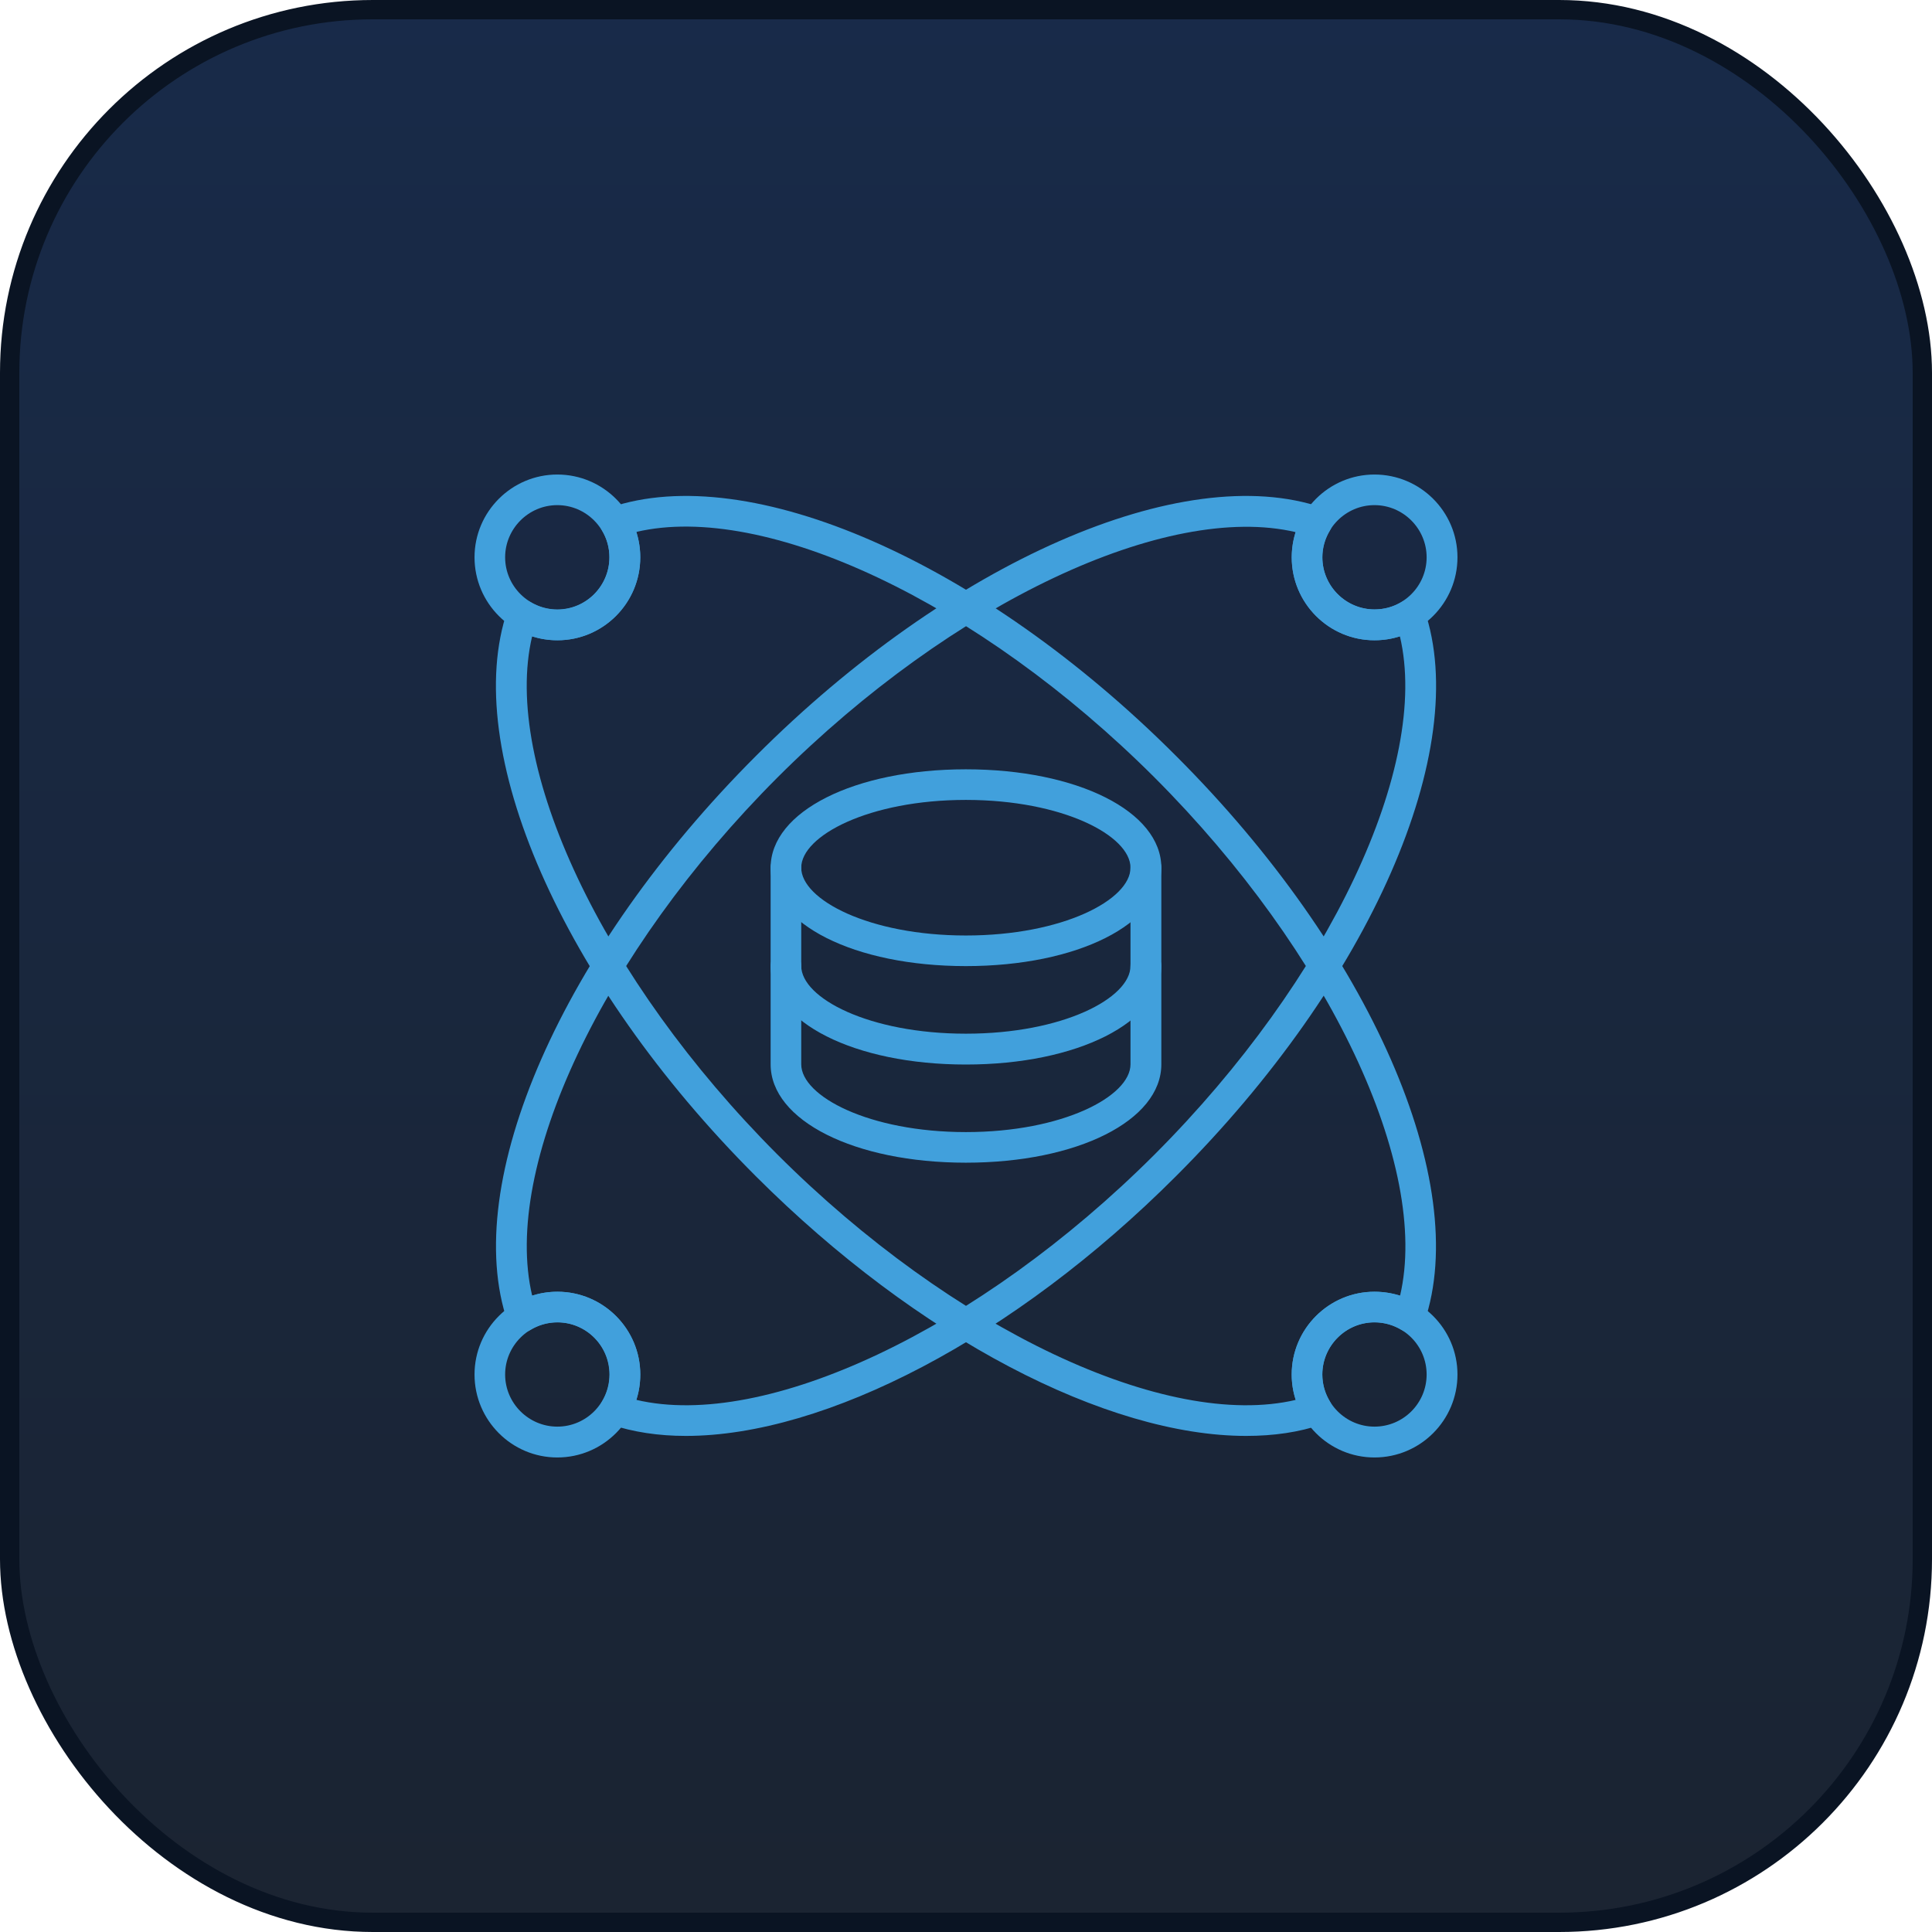 <svg xmlns="http://www.w3.org/2000/svg" width="57" height="57" viewBox="0 0 57 57" fill="none"><rect x="0.285" y="0.285" width="56.43" height="56.43" rx="10.715" fill="url(#paint0_linear_1591_355)" fill-opacity="0.91" stroke="#0A1423" stroke-width="0.57"></rect><g clip-path="url(#clip0_1591_355)"><path fill-rule="evenodd" clip-rule="evenodd" d="M36.765 42.364C32.657 42.364 27.078 39.481 22.295 34.698C16.575 28.978 13.565 22.108 14.976 17.994C15.023 17.867 15.123 17.76 15.25 17.72C15.384 17.673 15.525 17.686 15.645 17.76C15.886 17.907 16.16 17.987 16.441 17.987C17.291 17.987 17.98 17.291 17.98 16.442C17.98 16.161 17.906 15.886 17.759 15.646C17.685 15.525 17.672 15.385 17.719 15.251C17.766 15.124 17.866 15.024 17.993 14.977C22.107 13.565 28.978 16.576 34.697 22.302C40.424 28.022 43.428 34.892 42.023 39.006C41.976 39.133 41.876 39.24 41.748 39.281C41.615 39.327 41.474 39.314 41.354 39.24C41.113 39.093 40.839 39.013 40.551 39.013C39.701 39.013 39.012 39.709 39.012 40.552C39.012 40.839 39.093 41.114 39.24 41.354C39.313 41.475 39.327 41.615 39.28 41.749C39.233 41.876 39.133 41.977 39.006 42.023C38.323 42.257 37.574 42.364 36.765 42.364ZM15.699 18.776C14.802 22.576 17.766 28.885 22.937 34.062C28.115 39.234 34.416 42.197 38.23 41.301C38.149 41.06 38.109 40.812 38.109 40.552C38.109 39.207 39.206 38.11 40.551 38.11C40.812 38.11 41.066 38.15 41.307 38.224C42.197 34.417 39.233 28.115 34.062 22.938C28.884 17.766 22.576 14.803 18.776 15.693C18.849 15.933 18.89 16.188 18.89 16.442C18.89 17.793 17.793 18.89 16.448 18.89C16.187 18.89 15.939 18.85 15.699 18.776Z" fill="#41A0DC"></path><path fill-rule="evenodd" clip-rule="evenodd" d="M20.236 42.364C19.426 42.364 18.677 42.251 18.001 42.023C17.867 41.977 17.767 41.876 17.72 41.749C17.674 41.615 17.687 41.475 17.761 41.354C17.908 41.114 17.988 40.839 17.988 40.552C17.988 39.702 17.292 39.013 16.449 39.013C16.162 39.013 15.887 39.093 15.646 39.24C15.526 39.314 15.386 39.327 15.258 39.281C15.125 39.234 15.024 39.133 14.978 39.006C13.566 34.892 16.583 28.022 22.303 22.302C28.023 16.576 34.893 13.565 39.007 14.977C39.134 15.024 39.241 15.124 39.281 15.251C39.328 15.385 39.315 15.525 39.241 15.646C39.094 15.886 39.014 16.161 39.014 16.442C39.014 17.291 39.709 17.98 40.552 17.98C40.84 17.98 41.114 17.907 41.355 17.76C41.476 17.686 41.623 17.673 41.75 17.72C41.877 17.766 41.977 17.867 42.024 17.994C43.436 22.108 40.425 28.978 34.699 34.698C29.922 39.481 24.343 42.364 20.236 42.364ZM18.777 41.301C22.577 42.197 28.886 39.234 34.063 34.062C39.235 28.885 42.198 22.576 41.302 18.776C41.061 18.85 40.813 18.89 40.552 18.89C39.208 18.89 38.111 17.793 38.111 16.448C38.111 16.194 38.151 15.94 38.224 15.699C34.425 14.809 28.116 17.766 22.938 22.938C17.767 28.115 14.804 34.424 15.7 38.224C15.941 38.15 16.188 38.11 16.449 38.11C17.794 38.11 18.891 39.207 18.891 40.552C18.891 40.812 18.851 41.06 18.777 41.301Z" fill="#41A0DC"></path><path fill-rule="evenodd" clip-rule="evenodd" d="M16.442 18.89C15.097 18.89 14 17.793 14 16.442C14 15.097 15.097 14 16.442 14C17.793 14 18.89 15.097 18.89 16.442C18.89 17.793 17.793 18.89 16.442 18.89ZM16.442 14.903C15.592 14.903 14.903 15.599 14.903 16.442C14.903 17.291 15.599 17.98 16.442 17.98C17.291 17.98 17.98 17.291 17.98 16.442C17.98 15.599 17.291 14.903 16.442 14.903Z" fill="#41A0DC"></path><path fill-rule="evenodd" clip-rule="evenodd" d="M40.551 18.89C39.206 18.89 38.109 17.793 38.109 16.442C38.109 15.097 39.206 14 40.551 14C41.903 14 43 15.097 43 16.442C43 17.793 41.903 18.89 40.551 18.89ZM40.551 14.903C39.702 14.903 39.013 15.599 39.013 16.442C39.013 17.291 39.708 17.98 40.551 17.98C41.401 17.98 42.09 17.291 42.09 16.442C42.09 15.599 41.401 14.903 40.551 14.903Z" fill="#41A0DC"></path><path fill-rule="evenodd" clip-rule="evenodd" d="M40.551 43C39.206 43 38.109 41.903 38.109 40.552C38.109 39.207 39.206 38.11 40.551 38.11C41.903 38.11 43 39.207 43 40.552C43 41.903 41.903 43 40.551 43ZM40.551 39.013C39.702 39.013 39.013 39.709 39.013 40.552C39.013 41.401 39.708 42.09 40.551 42.09C41.401 42.09 42.09 41.401 42.09 40.552C42.09 39.702 41.401 39.013 40.551 39.013Z" fill="#41A0DC"></path><path fill-rule="evenodd" clip-rule="evenodd" d="M16.442 43C15.097 43 14 41.903 14 40.552C14 39.207 15.097 38.11 16.442 38.11C17.793 38.11 18.89 39.207 18.89 40.552C18.89 41.903 17.793 43 16.442 43ZM16.442 39.013C15.592 39.013 14.903 39.709 14.903 40.552C14.903 41.401 15.599 42.09 16.442 42.09C17.291 42.09 17.98 41.401 17.98 40.552C17.98 39.702 17.291 39.013 16.442 39.013Z" fill="#41A0DC"></path><path fill-rule="evenodd" clip-rule="evenodd" d="M28.496 28.503C25.212 28.503 22.736 27.259 22.736 25.6C22.736 23.941 25.212 22.697 28.496 22.697C31.788 22.697 34.263 23.941 34.263 25.6C34.263 27.259 31.788 28.503 28.496 28.503ZM28.496 23.6C25.64 23.6 23.639 24.657 23.639 25.6C23.639 26.543 25.64 27.6 28.496 27.6C31.359 27.6 33.353 26.543 33.353 25.6C33.353 24.657 31.359 23.6 28.496 23.6Z" fill="#41A0DC"></path><path fill-rule="evenodd" clip-rule="evenodd" d="M28.496 31.407C25.212 31.407 22.736 30.156 22.736 28.497C22.736 28.249 22.937 28.048 23.191 28.048C23.439 28.048 23.639 28.249 23.639 28.497C23.639 29.447 25.64 30.497 28.496 30.497C31.359 30.497 33.353 29.447 33.353 28.497C33.353 28.249 33.56 28.048 33.808 28.048C34.062 28.048 34.263 28.249 34.263 28.497C34.263 30.156 31.788 31.407 28.496 31.407Z" fill="#41A0DC"></path><path fill-rule="evenodd" clip-rule="evenodd" d="M28.496 34.303C25.212 34.303 22.736 33.059 22.736 31.4V25.6C22.736 25.352 22.937 25.145 23.191 25.145C23.439 25.145 23.639 25.352 23.639 25.6V31.4C23.639 32.343 25.64 33.4 28.496 33.4C31.359 33.4 33.353 32.343 33.353 31.4V25.6C33.353 25.352 33.56 25.145 33.808 25.145C34.062 25.145 34.263 25.352 34.263 25.6V31.4C34.263 33.059 31.788 34.303 28.496 34.303Z" fill="#41A0DC"></path></g><defs><linearGradient id="paint0_linear_1591_355" x1="28.5" y1="0" x2="28.5" y2="57" gradientUnits="userSpaceOnUse"><stop stop-color="#011537"></stop><stop offset="1" stop-color="#040E1D"></stop></linearGradient><clipPath id="clip0_1591_355"><rect width="29" height="29" fill="white" transform="translate(14 14)"></rect></clipPath></defs></svg>